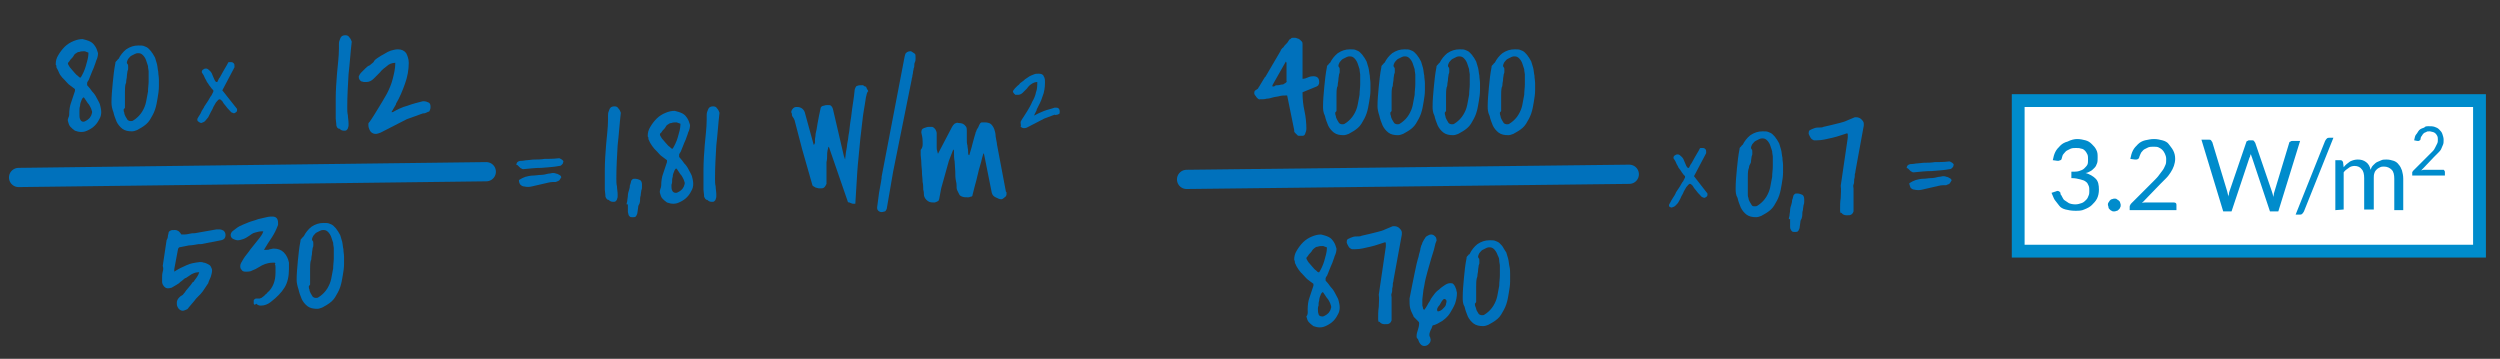<?xml version="1.0" encoding="utf-8"?>
<!-- Generator: Adobe Illustrator 23.0.4, SVG Export Plug-In . SVG Version: 6.00 Build 0)  -->
<svg version="1.1" id="Layer_1" xmlns="http://www.w3.org/2000/svg" xmlns:xlink="http://www.w3.org/1999/xlink" x="0px" y="0px"
	 viewBox="0 0 390.2 56" style="enable-background:new 0 0 390.2 56;" xml:space="preserve">
<rect x="0" y="0" width="390.2" height="56" fill="#333333" stroke="none"/>
<style type="text/css">
	.st0{fill:#0071BC;}
	.st1{fill:none;stroke:#0071BC;stroke-width:3;stroke-linecap:round;stroke-miterlimit:10;}
	.st2{fill:none;}
	.st3{fill:#FFFFFF;stroke:#008CCC;stroke-width:2;stroke-miterlimit:10;}
	.st4{fill:#008CCC;}
</style>
<title>verifiering-2-3b</title>
<g>
	<g>
		<path class="st0" d="M80.6,25.7c0-0.2,0.1-0.4,0.3-0.5c0.2-0.1,0.3-0.1,0.5-0.1c0.3,0,0.6-0.1,0.9-0.1s0.7-0.1,1.1-0.1
			s1,0,1.6-0.1c0.6,0,1.4,0,2.2-0.1h0.1c0,0,0.1,0,0.2,0.1c0.1,0,0.1,0.1,0.2,0.1c0.1,0.1,0.1,0.1,0.2,0.2c0,0.1,0.1,0.1,0,0.2
			c0,0.2-0.1,0.3-0.2,0.4s-0.2,0.2-0.4,0.2c-1,0.2-1.9,0.2-2.8,0.3c-0.9,0-1.8,0.1-2.8,0.2c-0.1,0-0.2,0-0.3-0.1
			c-0.1,0-0.2-0.1-0.3-0.2c-0.1-0.1-0.2-0.2-0.3-0.3S80.6,25.8,80.6,25.7z M81,28.1c0.3-0.2,0.7-0.4,1-0.5c0.4-0.1,0.8-0.2,1.2-0.2
			s0.8-0.1,1.2-0.1c0.4,0,0.8-0.1,1.2-0.2c0.3,0,0.5-0.1,0.7-0.1c0.1,0,0.3,0,0.5,0.1c0.2,0,0.3,0.1,0.5,0.2s0.3,0.2,0.3,0.4
			c0,0-0.1,0.1-0.2,0.3c-0.1,0.1-0.1,0.2-0.2,0.2c0,0-0.1,0.1-0.2,0.1s-0.2,0.1-0.2,0.1c-0.4,0-0.8,0-1.2,0.1
			c-0.4,0.1-0.8,0.2-1.3,0.3c-0.4,0.1-0.8,0.2-1.3,0.3c-0.4,0.1-0.8,0.1-1.2,0c-0.2,0-0.4-0.1-0.6-0.3C81,28.5,81,28.3,81,28.1z"/>
	</g>
	<g>
		<g>
			<path class="st0" d="M10.8,17.9c0-0.7,0.1-1.4,0.3-1.9c0.2-0.6,0.4-1.2,0.6-1.8v-0.3c-0.3-0.2-0.5-0.4-0.8-0.6
				c-0.3-0.2-0.5-0.5-0.8-0.8S9.6,12,9.4,11.7s-0.3-0.7-0.5-1c0,0-0.1-0.1-0.1-0.3s0-0.2-0.1-0.3V10c0-0.5,0.1-0.9,0.4-1.4
				c0.3-0.5,0.6-0.9,1-1.3s0.9-0.7,1.4-0.9c0.5-0.2,0.9-0.3,1.4-0.3c0.4,0.1,0.8,0.2,1.2,0.4c0.4,0.2,0.6,0.5,0.8,0.8s0.3,0.7,0.4,1
				c0,0.4-0.1,0.8-0.3,1.2c0,0.1-0.1,0.3-0.2,0.6c-0.1,0.3-0.2,0.6-0.4,1c-0.1,0.3-0.3,0.7-0.4,1c-0.1,0.3-0.2,0.5-0.3,0.6
				c-0.1,0.2-0.1,0.2-0.1,0.2s0,0,0,0.2v0.2c0.3,0.3,0.5,0.6,0.8,1c0.3,0.3,0.5,0.6,0.7,1s0.4,0.7,0.5,1c0.1,0.4,0.2,0.8,0.2,1.2
				c0,0.4-0.1,0.8-0.3,1.1c-0.2,0.4-0.4,0.7-0.7,1s-0.6,0.5-1,0.7s-0.7,0.3-1.1,0.3c-0.4,0-0.7-0.1-1-0.2c-0.3-0.2-0.5-0.4-0.7-0.6
				s-0.3-0.5-0.4-0.9S10.8,18.3,10.8,17.9z M10.6,9.9c0,0.1,0.1,0.3,0.3,0.6c0.2,0.2,0.4,0.5,0.6,0.7s0.4,0.5,0.6,0.6
				c0.2,0.2,0.3,0.3,0.4,0.3h0.1c0.3-0.5,0.6-1.1,0.8-1.8s0.4-1.4,0.4-1.9V8.2c0,0-0.1,0-0.3-0.1C13.3,8,13.2,8,13.2,8
				c-0.3,0-0.6,0-0.8,0.1c-0.2,0-0.4,0.1-0.5,0.2c-0.2,0.1-0.3,0.2-0.4,0.4c-0.1,0.2-0.3,0.4-0.5,0.6c-0.1,0.1-0.1,0.2-0.2,0.3
				S10.6,9.8,10.6,9.9z M12.4,17.8c0,0.3,0,0.6,0.1,0.8S12.7,19,13,19c0.2,0,0.3-0.1,0.5-0.2s0.4-0.3,0.5-0.4
				c0.1-0.2,0.3-0.4,0.3-0.6c0.1-0.2,0.1-0.4,0-0.6c0-0.1-0.1-0.3-0.2-0.5c-0.1-0.2-0.2-0.4-0.4-0.6c-0.1-0.2-0.3-0.4-0.4-0.6
				c-0.1-0.2-0.2-0.3-0.3-0.3c-0.1,0.1-0.2,0.2-0.3,0.5c-0.1,0.2-0.2,0.5-0.2,0.8c-0.1,0.3-0.1,0.5-0.1,0.8S12.4,17.7,12.4,17.8z"/>
			<path class="st0" d="M17.4,16c0-1,0.1-2,0.2-3.1c0.1-1,0.2-2,0.4-3c0-0.1,0-0.2,0.1-0.3s0.1-0.1,0.2-0.2c0,0,0-0.1,0.1-0.1
				c0-0.1,0.1-0.1,0.1-0.1c0.3-0.6,0.7-1.1,1.2-1.5c0.6-0.4,1.2-0.6,1.9-0.6c0.4,0,0.7,0,0.9,0.1c0.3,0.1,0.5,0.2,0.7,0.4
				c0.2,0.2,0.4,0.4,0.5,0.6C23.9,8.4,24,8.7,24.2,9c0.1,0.3,0.2,0.7,0.3,1c0.1,0.4,0.1,0.8,0.2,1.2c0,0.4,0.1,0.8,0.1,1.2
				s0,0.8,0,1.1c0,0.6-0.1,1.2-0.2,1.8s-0.2,1.2-0.4,1.8s-0.5,1.1-0.8,1.6s-0.8,0.9-1.3,1.2c-0.2,0.1-0.5,0.3-0.7,0.4
				c-0.3,0.1-0.5,0.2-0.8,0.2c-0.6,0-1.1-0.1-1.5-0.4s-0.7-0.7-0.9-1.1c-0.2-0.5-0.4-1-0.5-1.5C17.5,17,17.4,16.5,17.4,16z
				 M19.3,17.1c0,0.1,0,0.3,0.1,0.5c0,0.2,0.1,0.4,0.2,0.6s0.2,0.3,0.3,0.5c0.1,0.1,0.3,0.2,0.5,0.2c0.1,0,0.3,0,0.4-0.1
				s0.2-0.1,0.3-0.2c0.4-0.3,0.8-0.7,1.1-1.2c0.3-0.5,0.5-1,0.6-1.5s0.2-1.1,0.3-1.6c0-0.6,0.1-1.1,0.1-1.6c0-0.1,0-0.2,0-0.3
				c0-0.2,0-0.3,0-0.5s0-0.3,0-0.5s0-0.3,0-0.3c0-0.2-0.1-0.4-0.1-0.8C23,10,22.9,9.7,22.8,9.4c-0.1-0.3-0.3-0.6-0.5-0.8
				s-0.4-0.3-0.7-0.3c-0.2,0-0.3,0-0.5,0.1s-0.4,0.2-0.6,0.3S20.2,9,20,9.2c-0.1,0.2-0.2,0.4-0.2,0.5s0,0.2,0.1,0.3s0.1,0.2,0.1,0.4
				v0.3c0,0.1,0,0.2-0.1,0.4c0,0.2-0.1,0.5-0.1,0.8s-0.1,0.5-0.1,0.8s-0.1,0.4-0.1,0.4c-0.1,0.4-0.1,0.9-0.1,1.3c0,0.4,0,0.9,0,1.3
				c0,0.1,0,0.1,0,0.3s0,0.3,0,0.4c0,0.2,0,0.3,0,0.4S19.3,17,19.3,17.1z"/>
		</g>
	</g>
	<g>
		<g>
			<path class="st0" d="M52.5,19.6c0-0.4-0.1-0.8-0.1-1.1c0-0.3,0-0.7,0-1s0-0.7,0-1s0-0.7,0-1.1c0-1.3,0.1-2.6,0.2-3.9
				c0.1-1.3,0.3-2.6,0.3-3.9c0-0.2,0-0.4,0-0.6s0-0.5,0.1-0.7s0.1-0.4,0.3-0.6c0.1-0.1,0.3-0.2,0.6-0.2s0.5,0.1,0.6,0.3
				c0.2,0.2,0.3,0.4,0.4,0.7c-0.2,1.7-0.3,3.4-0.5,5.1c-0.1,1.7-0.2,3.4-0.2,5.2c0,0.4,0,0.8,0.1,1.2c0,0.4,0.1,0.8,0.1,1.2
				c0,0.1,0,0.3,0,0.4c0,0.2-0.1,0.3-0.1,0.4s-0.1,0.2-0.2,0.3c-0.1,0.1-0.2,0.1-0.4,0.1c-0.3,0-0.5-0.1-0.7-0.3
				C52.7,20.1,52.6,19.9,52.5,19.6z"/>
			<path class="st0" d="M57.5,19.6c0-0.1,0-0.2,0-0.3c0-0.1,0.1-0.2,0.2-0.3c0.5-0.7,0.9-1.4,1.4-2.2s0.9-1.5,1.3-2.2
				c0.4-0.8,0.7-1.5,0.9-2.3s0.4-1.6,0.4-2.5c-0.5,0-1,0.2-1.3,0.5c-0.4,0.3-0.8,0.6-1.1,1c-0.4,0.4-0.7,0.7-1,1s-0.7,0.5-1.1,0.5
				c-0.1,0-0.2,0-0.4,0c-0.1,0-0.3-0.1-0.4-0.1c-0.1-0.1-0.2-0.1-0.3-0.3S56,12.2,56,12v-0.1c0.1-0.2,0.2-0.4,0.4-0.6
				c0.2-0.2,0.4-0.4,0.6-0.6c0.2-0.2,0.4-0.4,0.7-0.5c0.2-0.2,0.4-0.3,0.6-0.5C58.4,9.4,58.7,9.2,59,9s0.6-0.4,1-0.6
				c0.3-0.2,0.7-0.4,1-0.5c0.4-0.1,0.7-0.2,1.1-0.2c0.6,0,1,0.2,1.3,0.6c0.2,0.4,0.4,0.9,0.4,1.5c0,1.1-0.2,2.2-0.6,3.3
				s-0.8,2.1-1.4,3.1v0.1l-0.7,1.2h0.2c0.7-0.4,1.5-0.8,2.3-1c0.8-0.3,1.6-0.5,2.4-0.7h0.1c0.3,0,0.6,0.1,0.8,0.2
				c0.2,0.1,0.3,0.3,0.3,0.7c0,0.3-0.1,0.5-0.2,0.7c-0.1,0-0.3,0.1-0.5,0.2s-0.4,0.1-0.5,0.1l-2.5,0.9l-4.1,2.1
				c-0.3,0.1-0.5,0.2-0.8,0.2c-0.2,0-0.5-0.1-0.7-0.3S57.5,19.9,57.5,19.6z"/>
		</g>
	</g>
	<g>
		<g>
			<path class="st0" d="M27.6,47.3c0-0.2,0-0.3,0.1-0.5s0.2-0.3,0.3-0.4s0.2-0.2,0.4-0.3s0.2-0.2,0.3-0.3c0.1-0.1,0.2-0.2,0.3-0.4
				c0.2-0.2,0.3-0.4,0.5-0.6c0.2-0.2,0.3-0.4,0.4-0.5c0.1-0.2,0.2-0.3,0.3-0.3c0.1-0.2,0.3-0.4,0.5-0.7s0.3-0.5,0.4-0.8H31h-0.1
				c-0.3,0-0.6,0.1-1,0.3c-0.3,0.2-0.6,0.4-0.9,0.6h-0.1c-0.2,0.2-0.4,0.3-0.6,0.5c-0.2,0.1-0.3,0.3-0.5,0.4s-0.3,0.2-0.5,0.3
				s-0.3,0.2-0.5,0.3c-0.1,0-0.3,0.1-0.6,0.1c-0.2,0-0.4-0.1-0.5-0.2c-0.1-0.1-0.2-0.2-0.3-0.4c-0.1-0.2-0.1-0.3-0.1-0.5
				s0-0.3,0-0.5c0-0.3,0-0.6,0.1-1c0.1-0.3,0.1-0.6,0-0.9l0.6-4c0.1-0.2,0.2-0.4,0.2-0.6c0-0.2,0.1-0.4,0.1-0.5
				c0-0.2,0.1-0.3,0.3-0.4c0.1-0.1,0.4-0.1,0.7-0.1c0.3,0,0.4,0.1,0.6,0.2c0.1,0.1,0.3,0.3,0.4,0.5h0.2c0.3,0,0.6,0,1-0.1
				s0.6-0.1,0.9-0.1l3.4-0.6c0,0,0.1,0,0.2,0c0.1,0,0.2,0,0.2,0c0.3,0,0.5,0.1,0.7,0.2c0.2,0.2,0.3,0.4,0.3,0.7
				c0,0.4-0.2,0.7-0.7,0.8l-3.1,0.6H31c-0.5,0.1-1.1,0.2-1.5,0.2c-0.5,0.1-1,0.2-1.5,0.3c0,0-0.1,0-0.1,0.1s-0.1,0-0.1,0.1L27.2,42
				v0.4c0.6-0.4,1.2-0.7,1.9-1c0.6-0.3,1.3-0.4,2.1-0.5c0.2,0,0.4,0,0.6,0.1c0.2,0,0.4,0.1,0.6,0.2c0.2,0.1,0.4,0.2,0.5,0.4
				s0.2,0.4,0.2,0.6c0,0.3-0.1,0.7-0.2,1c-0.1,0.3-0.3,0.6-0.4,1c-0.2,0.3-0.4,0.6-0.6,0.9s-0.4,0.6-0.6,0.8
				c-0.1,0.1-0.2,0.2-0.4,0.4c-0.2,0.2-0.4,0.4-0.6,0.7c-0.2,0.2-0.4,0.5-0.6,0.7s-0.3,0.4-0.4,0.5s-0.2,0.1-0.4,0.2
				c-0.2,0.1-0.3,0.1-0.4,0.1c-0.2,0-0.4-0.1-0.6-0.3C27.6,47.8,27.6,47.6,27.6,47.3z"/>
			<path class="st0" d="M39.6,47.3c0-0.2,0-0.3,0-0.4c0-0.1,0.1-0.2,0.3-0.3H40c0.1,0,0.1,0,0.2,0c0.1,0,0.1,0,0.2,0s0.1,0,0.1,0
				c0.1,0,0.2-0.1,0.3-0.1c0.1-0.1,0.3-0.2,0.4-0.3c0.1-0.1,0.2-0.2,0.3-0.3s0.2-0.1,0.2-0.2c0.5-0.4,0.8-0.9,1-1.4s0.3-1.1,0.3-1.7
				c0-0.1,0-0.2,0-0.4s0-0.3,0-0.5s0-0.3-0.1-0.4c0.1-0.1,0.1-0.2,0-0.3c0,0-0.1,0-0.2,0c-0.1,0-0.2,0-0.2,0c-0.4,0-0.8,0.1-1.1,0.2
				s-0.7,0.3-1,0.5s-0.7,0.4-1,0.5c-0.3,0.2-0.7,0.2-1.1,0.2c-0.3,0-0.5-0.1-0.6-0.3c-0.2-0.2-0.2-0.4-0.2-0.6
				c0-0.3,0.2-0.6,0.5-1.1s0.7-0.9,1.1-1.5c0.4-0.5,0.8-1,1.2-1.5s0.7-0.9,0.8-1.3h-0.2c-0.4,0-0.7,0.1-1.1,0.2s-0.6,0.3-0.9,0.5
				c-0.3,0.2-0.6,0.4-0.9,0.5s-0.6,0.2-0.9,0.2c-0.2,0-0.5-0.1-0.7-0.2C36.2,37.2,36,37,36,36.7c0-0.2,0.1-0.5,0.4-0.7
				s0.6-0.5,1-0.7s0.9-0.4,1.4-0.6c0.5-0.2,1-0.3,1.5-0.5c0.5-0.1,0.9-0.2,1.3-0.3s0.7-0.1,0.9-0.1c0.6,0,0.9,0.3,0.9,1v0.3
				c-0.3,0.8-0.6,1.4-1,2s-0.8,1.2-1.2,1.9h0.3c0.2,0,0.5,0,0.6-0.1c0.2,0,0.4-0.1,0.6-0.1c0.7,0,1.2,0.2,1.6,0.6s0.7,1,0.8,1.6
				c0,0.1,0,0.3,0,0.5c0,0.3,0,0.4,0,0.5c0,1.1-0.2,2.1-0.7,2.9c-0.5,0.8-1.2,1.5-2.1,2.2c-0.5,0.4-1,0.6-1.6,0.6
				c-0.3,0-0.5-0.1-0.7-0.3C39.7,47.7,39.6,47.5,39.6,47.3z"/>
			<path class="st0" d="M46.3,43.7c0-1,0.1-2,0.2-3.1c0.1-1,0.2-2,0.4-3c0-0.1,0-0.2,0.1-0.3s0.1-0.1,0.2-0.2c0,0,0-0.1,0.1-0.1
				c0-0.1,0.1-0.1,0.1-0.1c0.3-0.6,0.7-1.1,1.2-1.5c0.6-0.4,1.2-0.6,1.9-0.6c0.4,0,0.7,0,0.9,0.1c0.3,0.1,0.5,0.2,0.7,0.4
				s0.4,0.4,0.5,0.6c0.2,0.2,0.3,0.5,0.5,0.8c0.1,0.3,0.2,0.7,0.3,1c0.1,0.4,0.1,0.8,0.2,1.2c0,0.4,0.1,0.8,0.1,1.2s0,0.8,0,1.1
				c0,0.6-0.1,1.2-0.2,1.8c-0.1,0.6-0.2,1.2-0.4,1.8s-0.5,1.1-0.8,1.6s-0.8,0.9-1.3,1.2c-0.2,0.1-0.5,0.3-0.7,0.4
				c-0.3,0.1-0.5,0.2-0.8,0.2c-0.6,0-1.1-0.1-1.5-0.4c-0.4-0.3-0.7-0.7-0.9-1.1c-0.2-0.5-0.4-1-0.5-1.5
				C46.4,44.6,46.3,44.1,46.3,43.7z M48.2,44.7c0,0.1,0,0.3,0.1,0.5c0,0.2,0.1,0.4,0.2,0.6c0.1,0.2,0.2,0.3,0.3,0.5
				c0.1,0.1,0.3,0.2,0.5,0.2c0.1,0,0.3,0,0.4-0.1c0.1-0.1,0.2-0.1,0.3-0.2c0.4-0.3,0.8-0.7,1.1-1.2s0.5-1,0.6-1.5s0.2-1.1,0.3-1.6
				c0-0.6,0.1-1.1,0.1-1.6c0-0.1,0-0.2,0-0.3c0-0.2,0-0.3,0-0.5s0-0.3,0-0.5s0-0.3,0-0.3c0-0.2-0.1-0.4-0.1-0.8
				c-0.1-0.3-0.2-0.6-0.3-0.9c-0.1-0.3-0.3-0.6-0.5-0.8s-0.4-0.3-0.7-0.3c-0.2,0-0.3,0-0.5,0.1s-0.4,0.2-0.6,0.3
				c-0.2,0.1-0.3,0.3-0.5,0.5c-0.1,0.2-0.2,0.4-0.2,0.5s0,0.2,0.1,0.3s0.1,0.2,0.1,0.4v0.3c0,0.1,0,0.2-0.1,0.4
				c0,0.2-0.1,0.5-0.1,0.8s-0.1,0.5-0.1,0.8s-0.1,0.4-0.1,0.4c-0.1,0.4-0.1,0.9-0.1,1.3c0,0.4,0,0.9,0,1.3c0,0.1,0,0.1,0,0.3
				s0,0.3,0,0.4c0,0.2,0,0.3,0,0.4S48.2,44.6,48.2,44.7z"/>
		</g>
	</g>
	<g>
		<g>
			<path class="st0" d="M94.5,30.7c0-0.4-0.1-0.8-0.1-1.1c0-0.3,0-0.7,0-1s0-0.7,0-1s0-0.7,0-1.1c0-1.3,0.1-2.6,0.2-3.9
				s0.3-2.6,0.3-3.9c0-0.2,0-0.4,0-0.6s0-0.5,0.1-0.7s0.1-0.4,0.3-0.6c0.1-0.1,0.3-0.2,0.6-0.2c0.3,0,0.5,0.1,0.6,0.3
				c0.2,0.2,0.3,0.4,0.4,0.7c-0.2,1.7-0.3,3.4-0.5,5.1c-0.1,1.7-0.2,3.4-0.2,5.2c0,0.4,0,0.8,0.1,1.2c0,0.4,0.1,0.8,0.1,1.2
				c0,0.1,0,0.3,0,0.4c0,0.2-0.1,0.3-0.1,0.4s-0.1,0.2-0.2,0.3c-0.1,0.1-0.2,0.1-0.4,0.1c-0.3,0-0.5-0.1-0.7-0.3
				C94.7,31.2,94.6,30.9,94.5,30.7z"/>
			<path class="st0" d="M97.8,31.9c0-0.1,0-0.2,0.1-0.5c0-0.3,0.1-0.6,0.1-0.9s0.1-0.6,0.2-0.9s0.1-0.5,0.1-0.5c0-0.1,0-0.2,0.1-0.4
				c0-0.1,0.1-0.3,0.1-0.4s0.1-0.2,0.2-0.3s0.2-0.1,0.4-0.1c0.3,0,0.6,0.1,0.8,0.2c0.2,0.1,0.3,0.4,0.3,0.7c0,0.1,0,0.1,0,0.2
				s0,0.1,0,0.2s0,0.3-0.1,0.5c0,0.2-0.1,0.5-0.1,0.8c-0.1,0.3-0.1,0.5-0.1,0.8s-0.1,0.4-0.1,0.5c-0.1,0.2-0.2,0.3-0.2,0.6
				c0,0.2-0.1,0.5-0.1,0.7s-0.1,0.4-0.2,0.6c-0.1,0.2-0.3,0.2-0.6,0.2c-0.2,0-0.3,0-0.4-0.1s-0.2-0.2-0.2-0.3S98,33.2,98,33.1
				c0-0.2,0-0.3,0-0.4v-0.8H97.8z"/>
			<path class="st0" d="M103.2,29c0-0.7,0.1-1.4,0.3-1.9c0.2-0.6,0.4-1.2,0.6-1.8V25c-0.3-0.2-0.5-0.4-0.8-0.6s-0.5-0.5-0.8-0.8
				s-0.5-0.5-0.7-0.8s-0.4-0.6-0.5-0.9c0,0-0.1-0.1-0.1-0.3c0-0.2,0-0.2-0.1-0.3v-0.1c0-0.5,0.1-0.9,0.4-1.4s0.6-0.9,1-1.3
				s0.9-0.7,1.4-0.9c0.5-0.2,0.9-0.3,1.4-0.3c0.4,0.1,0.8,0.2,1.2,0.4c0.4,0.2,0.6,0.5,0.8,0.8c0.2,0.3,0.3,0.7,0.4,1
				c0,0.4-0.1,0.8-0.3,1.2c0,0.1-0.1,0.3-0.2,0.6c-0.1,0.3-0.2,0.6-0.4,1c-0.1,0.3-0.3,0.7-0.4,1s-0.2,0.5-0.3,0.6
				c-0.1,0.2-0.1,0.2-0.1,0.2s0,0,0,0.2v0.2c0.3,0.3,0.5,0.6,0.8,1c0.3,0.3,0.5,0.6,0.7,1s0.4,0.7,0.5,1c0.1,0.4,0.2,0.8,0.2,1.2
				c0,0.4-0.1,0.8-0.3,1.1c-0.2,0.4-0.4,0.7-0.7,1c-0.3,0.3-0.6,0.5-1,0.7s-0.7,0.3-1.1,0.3s-0.7-0.1-1-0.2
				c-0.3-0.2-0.5-0.4-0.7-0.6s-0.3-0.5-0.4-0.9S103.2,29.3,103.2,29z M103,21c0,0.1,0.1,0.3,0.3,0.6c0.2,0.2,0.4,0.5,0.6,0.7
				s0.4,0.5,0.6,0.6c0.2,0.2,0.3,0.3,0.4,0.3h0.1c0.3-0.5,0.6-1.1,0.8-1.8c0.2-0.7,0.4-1.4,0.4-1.9v-0.2c0,0-0.1,0-0.3-0.1
				c-0.1,0-0.2-0.1-0.3-0.1c-0.3,0-0.6,0-0.8,0.1c-0.2,0-0.4,0.1-0.5,0.2c-0.2,0.1-0.3,0.2-0.4,0.4c-0.1,0.2-0.3,0.4-0.5,0.6
				c-0.1,0.1-0.1,0.2-0.2,0.3S103,20.8,103,21z M104.8,28.9c0,0.3,0,0.6,0.1,0.8s0.2,0.4,0.6,0.4c0.2,0,0.3-0.1,0.5-0.2
				s0.4-0.3,0.5-0.4c0.1-0.2,0.3-0.4,0.3-0.6c0.1-0.2,0.1-0.4,0-0.6c0-0.1-0.1-0.3-0.2-0.5s-0.2-0.4-0.4-0.6
				c-0.1-0.2-0.3-0.4-0.4-0.6s-0.2-0.3-0.3-0.3c-0.1,0.1-0.2,0.2-0.3,0.5c-0.1,0.2-0.2,0.5-0.2,0.8c-0.1,0.3-0.1,0.5-0.1,0.8
				S104.8,28.7,104.8,28.9z"/>
			<path class="st0" d="M109.9,30.7c0-0.4-0.1-0.8-0.1-1.1c0-0.3,0-0.7,0-1s0-0.7,0-1s0-0.7,0-1.1c0-1.3,0.1-2.6,0.2-3.9
				s0.3-2.6,0.3-3.9c0-0.2,0-0.4,0-0.6s0-0.5,0.1-0.7s0.1-0.4,0.3-0.6c0.1-0.1,0.3-0.2,0.6-0.2c0.3,0,0.5,0.1,0.6,0.3
				c0.2,0.2,0.3,0.4,0.4,0.7c-0.2,1.7-0.3,3.4-0.5,5.1c-0.1,1.7-0.2,3.4-0.2,5.2c0,0.4,0,0.8,0.1,1.2c0,0.4,0.1,0.8,0.1,1.2
				c0,0.1,0,0.3,0,0.4c0,0.2-0.1,0.3-0.1,0.4s-0.1,0.2-0.2,0.3c-0.1,0.1-0.2,0.1-0.4,0.1c-0.3,0-0.5-0.1-0.7-0.3
				C110.1,31.2,110,30.9,109.9,30.7z"/>
			<path class="st0" d="M129.4,23l-0.1-0.1c-0.1,0.4-0.2,0.8-0.2,1.2c0,0.4,0,0.8-0.1,1.2c0,0.1,0,0.4,0,0.7c0,0.3,0,0.7,0,1
				c0,0.4,0,0.7,0,1s0,0.6,0,0.7c-0.1,0.2-0.2,0.4-0.3,0.5c-0.2,0.2-0.4,0.2-0.6,0.2c-0.1,0-0.2,0-0.3,0c-0.1,0-0.3-0.1-0.4-0.1
				s-0.2-0.1-0.4-0.2c-0.1-0.1-0.2-0.1-0.2-0.2l-1.6-5.6l-1.2-4.6c0,0-0.1-0.1-0.1-0.2c-0.1-0.1-0.1-0.2-0.2-0.3
				c-0.1-0.1-0.1-0.3-0.1-0.4s-0.1-0.2-0.1-0.3c0-0.2,0.1-0.4,0.3-0.6s0.4-0.2,0.6-0.2c0.6,0,1,0.3,1.2,0.8l1.4,5.1
				c0.1,0,0.1-0.1,0.2-0.3c0-0.2,0-0.2,0-0.3c0,0,0-0.1,0-0.3c0-0.2,0.1-0.4,0.1-0.8c0.1-0.4,0.2-0.9,0.3-1.6
				c0.1-0.7,0.3-1.5,0.5-2.5c0.1-0.2,0.3-0.3,0.5-0.3c0.2-0.1,0.4-0.1,0.6-0.1c0.2,0,0.4,0,0.5,0.1s0.2,0.2,0.3,0.5l1.7,7.3
				c0,0.1,0.1,0.2,0.1,0.3c0,0.1,0.1,0.2,0.1,0.3c0.1-0.6,0.1-1.1,0.2-1.5c0.1-0.4,0.1-0.9,0.2-1.3c0.1-0.4,0.1-0.9,0.2-1.3
				c0.1-0.5,0.1-1,0.2-1.6c0.1-0.6,0.2-1.3,0.3-2.2c0.1-0.8,0.3-1.8,0.4-3c0.1-0.3,0.2-0.6,0.4-0.6c0.2-0.1,0.5-0.1,0.8-0.1h0.1
				c0,0,0.1,0,0.1,0.1c0,0,0.1,0,0.2,0.1c0.1,0,0.2,0,0.2,0.1c0.1,0.2,0.1,0.3,0.2,0.4c0.1,0.1,0.1,0.2,0.1,0.4
				c0-0.2-0.1-0.1-0.2,0.2c-0.1,0.3-0.2,0.8-0.3,1.6c-0.1,0.7-0.3,1.6-0.4,2.7s-0.3,2.3-0.4,3.6c-0.1,1.3-0.3,2.8-0.4,4.4
				c-0.1,1.6-0.2,3.2-0.3,4.9c-0.1,0-0.1,0-0.3,0c-0.1,0-0.2,0-0.4-0.1s-0.2-0.1-0.3-0.1s-0.2-0.1-0.2-0.2L129.4,23z"/>
			<path class="st0" d="M136.9,32.4c0.1-0.8,0.2-1.6,0.3-2.3c0.1-0.7,0.3-1.5,0.4-2.3v-0.2l3.6-18.8c0.1-0.3,0.1-0.5,0.3-0.6
				c0.1-0.1,0.3-0.2,0.6-0.2h0.1c0.3,0.2,0.5,0.3,0.6,0.4c0.1,0.1,0.1,0.3,0.1,0.7c0,0.2,0,0.4-0.1,0.6s-0.1,0.4-0.1,0.6
				c0,0.1,0,0.2-0.1,0.4c0,0.2-0.1,0.4-0.1,0.6s-0.1,0.4-0.1,0.6s-0.1,0.3-0.1,0.4v0.1l-2.9,14.4c-0.2,1-0.3,1.9-0.5,2.9
				s-0.3,1.9-0.5,2.9c-0.1,0.2-0.2,0.4-0.3,0.4s-0.3,0.1-0.5,0.1s-0.4-0.1-0.5-0.2S136.9,32.7,136.9,32.4L136.9,32.4z"/>
			<path class="st0" d="M144,22c0-0.4-0.1-0.9-0.2-1.3c0-0.4,0.1-0.6,0.4-0.7s0.5-0.2,0.8-0.2h0.5c0.3,0.1,0.4,0.3,0.5,0.4
				c0.1,0.2,0.2,0.4,0.2,0.6s0,0.4,0,0.6s0,0.4,0,0.6c0,0.1,0,0.2,0,0.4c0,0.2,0,0.4,0,0.6s0,0.4,0.1,0.6c0,0.2,0.1,0.3,0.1,0.4
				l2.2-4.2c0.1-0.2,0.2-0.3,0.4-0.5c0.2-0.1,0.4-0.2,0.6-0.1c0.4,0,0.7,0.1,0.8,0.2c0.2,0.1,0.3,0.3,0.4,0.4
				c0.1,0.2,0.1,0.4,0.1,0.6s0,0.5,0,0.8c0,0.1,0,0.3,0,0.6s0,0.6,0.1,0.9c0,0.3,0.1,0.6,0.1,0.9s0,0.5,0.1,0.6h0.1
				c0-0.1,0.1-0.3,0.2-0.7c0.1-0.3,0.2-0.7,0.3-1.1s0.2-0.7,0.3-1.1c0.1-0.3,0.2-0.6,0.2-0.7c0,0,0.1-0.1,0.1-0.2s0.1-0.2,0.2-0.4
				c0.1-0.1,0.1-0.2,0.2-0.4s0.1-0.2,0.1-0.2c0.1-0.2,0.2-0.3,0.4-0.3s0.3,0,0.4,0c0.4,0,0.8,0.1,1,0.3c0.2,0.2,0.4,0.5,0.5,0.8
				s0.2,0.7,0.2,1.1c0.1,0.4,0.1,0.7,0.2,1.1l0,0c0,0,0,0,0,0.1l1.4,7.4c0.1,0.1,0.1,0.1,0.1,0.2s0,0.1,0,0.2c0,0.2-0.1,0.4-0.3,0.5
				c-0.2,0.2-0.4,0.3-0.5,0.3c-0.3,0-0.5-0.1-0.9-0.3s-0.5-0.4-0.6-0.7l-1.2-6l-0.1-0.2c0,0.1-0.1,0.3-0.2,0.7
				c-0.1,0.4-0.2,0.9-0.4,1.5s-0.3,1.3-0.5,2s-0.4,1.5-0.6,2.3c0,0.2-0.1,0.3-0.3,0.3c-0.2,0.1-0.3,0.1-0.4,0.1
				c-0.4,0-0.6,0-0.9-0.1s-0.4-0.2-0.5-0.4c-0.1-0.2-0.2-0.4-0.3-0.6s-0.1-0.5-0.1-0.8c0-0.1,0-0.3-0.1-0.7s-0.1-0.9-0.1-1.4
				s-0.1-1.1-0.1-1.6c-0.1-0.5-0.1-1-0.1-1.3c0-0.1,0-0.1,0-0.2s0-0.1,0-0.1v-0.1c0,0-0.1-0.1-0.1-0.2l-0.7,1.8l-1.2,4.3l-0.3,1.6
				c0,0.1-0.1,0.2-0.1,0.3s-0.2,0.1-0.3,0.2c-0.1,0-0.2,0.1-0.3,0.1s-0.2,0-0.3,0c-0.4,0-0.7-0.1-1-0.4s-0.4-0.6-0.4-0.9
				c0-0.1,0-0.4-0.1-0.7c0-0.3,0-0.8-0.1-1.2c0-0.5-0.1-1-0.1-1.5s-0.1-1-0.1-1.5s-0.1-0.9-0.1-1.2c0-0.4,0-0.6,0-0.7v-0.1
				C144.1,22.9,144,22.5,144,22z"/>
			<path class="st0" d="M159.3,19.2c0-0.1,0-0.2,0-0.2s0.1-0.1,0.1-0.2c0.3-0.5,0.6-0.9,0.9-1.4c0.3-0.5,0.6-1,0.8-1.5
				c0.3-0.5,0.5-1,0.6-1.5c0.2-0.5,0.2-1.1,0.2-1.6c-0.3,0-0.6,0.1-0.9,0.3c-0.3,0.2-0.5,0.4-0.7,0.7c-0.2,0.2-0.5,0.5-0.7,0.7
				s-0.5,0.3-0.7,0.3c-0.1,0-0.2,0-0.3,0s-0.2,0-0.2-0.1c-0.1,0-0.1-0.1-0.2-0.2c-0.1-0.1-0.1-0.2-0.1-0.3l0,0
				c0.1-0.1,0.2-0.3,0.3-0.4c0.1-0.1,0.3-0.3,0.4-0.4s0.3-0.2,0.4-0.4c0.1-0.1,0.3-0.2,0.4-0.3c0.2-0.1,0.3-0.3,0.5-0.4
				c0.2-0.1,0.4-0.3,0.6-0.4c0.2-0.1,0.4-0.2,0.7-0.3c0.2-0.1,0.5-0.1,0.7-0.1c0.4,0,0.7,0.1,0.8,0.4c0.2,0.3,0.2,0.6,0.2,1
				c0,0.7-0.1,1.5-0.4,2.2c-0.2,0.7-0.6,1.4-0.9,2v0.1l-0.4,0.8h0.1c0.5-0.3,1-0.5,1.5-0.7s1.1-0.3,1.6-0.5h0.1c0.2,0,0.4,0,0.5,0.1
				s0.2,0.2,0.2,0.5c0,0.2,0,0.3-0.1,0.4c-0.1,0-0.2,0.1-0.3,0.1s-0.3,0.1-0.4,0l-1.6,0.6l-2.7,1.4c-0.2,0.1-0.4,0.1-0.5,0.1
				c-0.2,0-0.3-0.1-0.5-0.2C159.4,19.5,159.3,19.4,159.3,19.2z"/>
		</g>
	</g>
	<line class="st1" x1="2.9" y1="27.7" x2="75.9" y2="26.8"/>
	<g>
		
			<rect x="26.9" y="6.2" transform="matrix(0.194 -0.981 0.981 0.194 14.908 44.403)" class="st2" width="15.1" height="13.9"/>
		<path class="st0" d="M30.8,18.6c0-0.1,0.1-0.2,0.2-0.4c0.1-0.2,0.3-0.4,0.4-0.7s0.4-0.6,0.5-0.9c0.2-0.3,0.4-0.6,0.6-0.9
			c0.2-0.3,0.3-0.6,0.5-0.8c0.1-0.2,0.2-0.4,0.3-0.6v-0.1v-0.1c-0.2-0.2-0.3-0.3-0.5-0.6c-0.2-0.2-0.3-0.5-0.5-0.7
			c-0.1-0.3-0.3-0.5-0.4-0.8s-0.3-0.5-0.4-0.7v-0.1c0-0.2,0.1-0.3,0.3-0.4c0.1-0.1,0.3-0.1,0.4-0.1c0.2,0,0.4,0.2,0.6,0.4
			c0.2,0.2,0.3,0.4,0.4,0.7c0.1,0.2,0.2,0.5,0.3,0.7s0.2,0.3,0.3,0.3h0.1c0,0,0.1-0.1,0.1-0.2c0.1-0.1,0.1-0.3,0.3-0.5
			c0.1-0.2,0.3-0.5,0.5-0.9s0.5-0.8,0.8-1.4c0-0.1,0.1-0.1,0.2-0.1c0.1,0,0.2,0,0.3,0c0.2,0,0.3,0.1,0.4,0.2
			c0.1,0.1,0.1,0.3,0.1,0.5v0.1l-1.9,3.6L37,17v0.2l0,0c0,0.2-0.1,0.3-0.3,0.4c-0.1,0.1-0.3,0.1-0.4,0c-0.2,0-0.3-0.2-0.5-0.4
			c-0.2-0.2-0.4-0.4-0.6-0.7c-0.2-0.2-0.4-0.5-0.5-0.7c-0.2-0.2-0.3-0.3-0.4-0.3h-0.1c-0.2,0.1-0.3,0.3-0.5,0.5
			c-0.1,0.2-0.3,0.5-0.4,0.7c-0.1,0.3-0.3,0.6-0.4,0.8s-0.3,0.6-0.4,0.8c-0.2,0.2-0.3,0.4-0.5,0.6s-0.4,0.2-0.6,0.3
			c-0.1,0-0.3-0.1-0.4-0.2C30.8,18.9,30.8,18.8,30.8,18.6z"/>
	</g>
</g>
<g>
	<path class="st0" d="M297.6,26.2c0-0.2,0.1-0.4,0.3-0.5c0.2-0.1,0.3-0.1,0.5-0.1c0.3,0,0.6-0.1,0.9-0.1s0.7-0.1,1.1-0.1
		s1,0,1.6-0.1c0.6,0,1.4,0,2.2-0.1h0.1c0,0,0.1,0,0.2,0.1c0.1,0,0.1,0.1,0.2,0.1c0.1,0.1,0.1,0.1,0.2,0.2c0,0.1,0.1,0.1,0,0.2
		c0,0.2-0.1,0.3-0.2,0.4s-0.2,0.2-0.4,0.2c-1,0.2-1.9,0.2-2.8,0.3c-0.9,0-1.8,0.1-2.8,0.2c-0.1,0-0.2,0-0.3-0.1
		c-0.1,0-0.2-0.1-0.3-0.2c-0.1-0.1-0.2-0.2-0.3-0.3S297.6,26.3,297.6,26.2z M298,28.6c0.3-0.2,0.7-0.4,1-0.5
		c0.4-0.1,0.8-0.2,1.2-0.2s0.8-0.1,1.2-0.1c0.4,0,0.8-0.1,1.2-0.2c0.3,0,0.5-0.1,0.7-0.1c0.1,0,0.3,0,0.5,0.1c0.2,0,0.3,0.1,0.5,0.2
		s0.3,0.2,0.3,0.4c0,0-0.1,0.1-0.2,0.3c-0.1,0.1-0.1,0.2-0.2,0.2c0,0-0.1,0.1-0.2,0.1s-0.2,0.1-0.2,0.1c-0.4,0-0.8,0-1.2,0.1
		c-0.4,0.1-0.8,0.2-1.3,0.3c-0.4,0.1-0.8,0.2-1.3,0.3c-0.4,0.1-0.8,0.1-1.2,0c-0.2,0-0.4-0.1-0.6-0.3C298.1,29,298,28.8,298,28.6z"
		/>
</g>
<g>
	<g>
		<path class="st0" d="M200.9,14.9h-0.1c-0.4,0-0.7,0-1.1,0.1c-0.3,0.1-0.7,0.1-1,0.2c-0.3,0.1-0.7,0.2-1,0.2
			c-0.3,0.1-0.7,0.1-1.1,0.1h-0.1c-0.2-0.1-0.4-0.3-0.5-0.5c-0.2-0.2-0.3-0.4-0.2-0.7c0-0.1,0.1-0.2,0.3-0.3s0.3-0.2,0.3-0.3
			c0,0,0.1-0.1,0.2-0.3s0.2-0.3,0.3-0.5s0.2-0.3,0.3-0.5c0.1-0.1,0.1-0.2,0.2-0.3c0-0.1,0-0.1,0.1-0.1l2.4-4.1c0,0,0,0,0-0.1
			c0,0,0,0,0.1-0.1s0.1-0.2,0.3-0.3c0.1-0.2,0.2-0.3,0.4-0.5s0.3-0.3,0.4-0.5c0.1-0.2,0.2-0.3,0.3-0.3c0.1-0.1,0.2-0.2,0.3-0.2
			s0.2,0,0.4,0c0.1,0,0.2,0,0.4,0.1c0.1,0,0.3,0.1,0.4,0.2c0.1,0.1,0.2,0.2,0.3,0.3c0.1,0.1,0.1,0.3,0.1,0.4v5.4
			c0.3,0,0.6-0.1,0.8-0.2s0.5-0.2,0.9-0.2c0.6,0,0.9,0.3,0.9,0.9c0,0.1,0,0.3-0.1,0.4c0,0.1-0.1,0.2-0.3,0.3l-2.2,0.9v0.1
			c0,1,0.1,1.9,0.3,2.8s0.3,1.9,0.3,2.8c0,0.3-0.1,0.5-0.2,0.8s-0.3,0.3-0.6,0.3c-0.1,0-0.2,0-0.3,0s-0.2,0-0.3-0.1
			s-0.2-0.2-0.3-0.3c-0.1-0.1-0.2-0.2-0.2-0.3v-0.2L200.9,14.9z M198.7,13.5c0.1,0,0.2,0,0.3-0.1s0.3-0.1,0.5-0.1s0.4-0.1,0.5-0.1
			s0.3,0,0.4-0.1c0,0,0.1,0,0.1-0.1c0.1,0,0.1,0,0.2-0.1c0,0,0,0,0.1-0.1s0-0.1,0-0.1V9.8l-0.1-0.2l-2.1,3.7v0.2H198.7z"/>
		<path class="st0" d="M206.5,16.6c0-1,0.1-2,0.2-3.1c0.1-1,0.2-2,0.4-3c0-0.1,0-0.2,0.1-0.3s0.1-0.1,0.2-0.2c0,0,0-0.1,0.1-0.1
			c0-0.1,0.1-0.1,0.1-0.1c0.3-0.6,0.7-1.1,1.2-1.5c0.6-0.4,1.2-0.6,1.9-0.6c0.4,0,0.7,0,0.9,0.1c0.3,0.1,0.5,0.2,0.7,0.4
			s0.4,0.4,0.5,0.6c0.2,0.2,0.3,0.5,0.5,0.8c0.1,0.3,0.2,0.7,0.3,1c0.1,0.4,0.1,0.8,0.2,1.2c0,0.4,0.1,0.8,0.1,1.2s0,0.8,0,1.1
			c0,0.6-0.1,1.2-0.2,1.8c-0.1,0.6-0.2,1.2-0.4,1.8s-0.5,1.1-0.8,1.6s-0.8,0.9-1.3,1.2c-0.2,0.1-0.5,0.3-0.7,0.4
			c-0.3,0.1-0.5,0.2-0.8,0.2c-0.6,0-1.1-0.1-1.5-0.4s-0.7-0.7-0.9-1.1c-0.2-0.5-0.4-1-0.5-1.5C206.5,17.5,206.5,17,206.5,16.6z
			 M208.4,17.6c0,0.1,0,0.3,0.1,0.5c0,0.2,0.1,0.4,0.2,0.6c0.1,0.2,0.2,0.3,0.3,0.5c0.1,0.1,0.3,0.2,0.5,0.2c0.1,0,0.3,0,0.4-0.1
			c0.1-0.1,0.2-0.1,0.3-0.2c0.4-0.3,0.8-0.7,1.1-1.2s0.5-1,0.6-1.5s0.2-1.1,0.3-1.6c0-0.6,0.1-1.1,0.1-1.6c0-0.1,0-0.2,0-0.3
			c0-0.2,0-0.3,0-0.5s0-0.3,0-0.5s0-0.3,0-0.3c0-0.2-0.1-0.4-0.1-0.8c-0.1-0.3-0.2-0.6-0.3-0.9c-0.1-0.3-0.3-0.6-0.5-0.8
			s-0.4-0.3-0.7-0.3c-0.2,0-0.3,0-0.5,0.1s-0.4,0.2-0.6,0.3c-0.2,0.1-0.3,0.3-0.5,0.5c-0.1,0.2-0.2,0.4-0.2,0.5s0,0.2,0.1,0.3
			s0.1,0.2,0.1,0.4v0.3c0,0.1,0,0.2-0.1,0.4c0,0.2-0.1,0.5-0.1,0.8s-0.1,0.5-0.1,0.8s-0.1,0.4-0.1,0.4c-0.1,0.4-0.1,0.9-0.1,1.3
			c0,0.4,0,0.9,0,1.3c0,0.1,0,0.1,0,0.3s0,0.3,0,0.4c0,0.2,0,0.3,0,0.4S208.4,17.5,208.4,17.6z"/>
		<path class="st0" d="M215,16.6c0-1,0.1-2,0.2-3.1c0.1-1,0.2-2,0.4-3c0-0.1,0-0.2,0.1-0.3s0.1-0.1,0.2-0.2c0,0,0-0.1,0.1-0.1
			c0-0.1,0.1-0.1,0.1-0.1c0.3-0.6,0.7-1.1,1.2-1.5c0.6-0.4,1.2-0.6,1.9-0.6c0.4,0,0.7,0,0.9,0.1c0.3,0.1,0.5,0.2,0.7,0.4
			s0.4,0.4,0.5,0.6c0.2,0.2,0.3,0.5,0.5,0.8c0.1,0.3,0.2,0.7,0.3,1c0.1,0.4,0.1,0.8,0.2,1.2c0,0.4,0.1,0.8,0.1,1.2s0,0.8,0,1.1
			c0,0.6-0.1,1.2-0.2,1.8c-0.1,0.6-0.2,1.2-0.4,1.8s-0.5,1.1-0.8,1.6s-0.8,0.9-1.3,1.2c-0.2,0.1-0.5,0.3-0.7,0.4
			c-0.3,0.1-0.5,0.2-0.8,0.2c-0.6,0-1.1-0.1-1.5-0.4s-0.7-0.7-0.9-1.1c-0.2-0.5-0.4-1-0.5-1.5C215.1,17.5,215,17,215,16.6z
			 M217,17.6c0,0.1,0,0.3,0.1,0.5c0,0.2,0.1,0.4,0.2,0.6c0.1,0.2,0.2,0.3,0.3,0.5c0.1,0.1,0.3,0.2,0.5,0.2c0.1,0,0.3,0,0.4-0.1
			c0.1-0.1,0.2-0.1,0.3-0.2c0.4-0.3,0.8-0.7,1.1-1.2s0.5-1,0.6-1.5s0.2-1.1,0.3-1.6c0-0.6,0.1-1.1,0.1-1.6c0-0.1,0-0.2,0-0.3
			c0-0.2,0-0.3,0-0.5s0-0.3,0-0.5s0-0.3,0-0.3c0-0.2-0.1-0.4-0.1-0.8c-0.1-0.3-0.2-0.6-0.3-0.9c-0.1-0.3-0.3-0.6-0.5-0.8
			s-0.4-0.3-0.7-0.3c-0.2,0-0.3,0-0.5,0.1s-0.4,0.2-0.6,0.3c-0.2,0.1-0.3,0.3-0.5,0.5c-0.1,0.2-0.2,0.4-0.2,0.5s0,0.2,0.1,0.3
			s0.1,0.2,0.1,0.4v0.3c0,0.1,0,0.2-0.1,0.4c0,0.2-0.1,0.5-0.1,0.8s-0.1,0.5-0.1,0.8s-0.1,0.4-0.1,0.4c-0.1,0.4-0.1,0.9-0.1,1.3
			c0,0.4,0,0.9,0,1.3c0,0.1,0,0.1,0,0.3s0,0.3,0,0.4c0,0.2,0,0.3,0,0.4S217,17.5,217,17.6z"/>
		<path class="st0" d="M223.6,16.6c0-1,0.1-2,0.2-3.1c0.1-1,0.2-2,0.4-3c0-0.1,0-0.2,0.1-0.3s0.1-0.1,0.2-0.2c0,0,0-0.1,0.1-0.1
			c0-0.1,0.1-0.1,0.1-0.1c0.3-0.6,0.7-1.1,1.2-1.5c0.6-0.4,1.2-0.6,1.9-0.6c0.4,0,0.7,0,0.9,0.1c0.3,0.1,0.5,0.2,0.7,0.4
			s0.4,0.4,0.5,0.6c0.2,0.2,0.3,0.5,0.5,0.8c0.1,0.3,0.2,0.7,0.3,1c0.1,0.4,0.1,0.8,0.2,1.2c0,0.4,0.1,0.8,0.1,1.2s0,0.8,0,1.1
			c0,0.6-0.1,1.2-0.2,1.8c-0.1,0.6-0.2,1.2-0.4,1.8s-0.5,1.1-0.8,1.6s-0.8,0.9-1.3,1.2c-0.2,0.1-0.5,0.3-0.7,0.4
			c-0.3,0.1-0.5,0.2-0.8,0.2c-0.6,0-1.1-0.1-1.5-0.4s-0.7-0.7-0.9-1.1c-0.2-0.5-0.4-1-0.5-1.5C223.6,17.5,223.6,17,223.6,16.6z
			 M225.5,17.6c0,0.1,0,0.3,0.1,0.5c0,0.2,0.1,0.4,0.2,0.6c0.1,0.2,0.2,0.3,0.3,0.5c0.1,0.1,0.3,0.2,0.5,0.2c0.1,0,0.3,0,0.4-0.1
			c0.1-0.1,0.2-0.1,0.3-0.2c0.4-0.3,0.8-0.7,1.1-1.2s0.5-1,0.6-1.5s0.2-1.1,0.3-1.6c0-0.6,0.1-1.1,0.1-1.6c0-0.1,0-0.2,0-0.3
			c0-0.2,0-0.3,0-0.5s0-0.3,0-0.5s0-0.3,0-0.3c0-0.2-0.1-0.4-0.1-0.8c-0.1-0.3-0.2-0.6-0.3-0.9c-0.1-0.3-0.3-0.6-0.5-0.8
			s-0.4-0.3-0.7-0.3c-0.2,0-0.3,0-0.5,0.1s-0.4,0.2-0.6,0.3c-0.2,0.1-0.3,0.3-0.5,0.5c-0.1,0.2-0.2,0.4-0.2,0.5s0,0.2,0.1,0.3
			s0.1,0.2,0.1,0.4v0.3c0,0.1,0,0.2-0.1,0.4c0,0.2-0.1,0.5-0.1,0.8s-0.1,0.5-0.1,0.8s-0.1,0.4-0.1,0.4c-0.1,0.4-0.1,0.9-0.1,1.3
			c0,0.4,0,0.9,0,1.3c0,0.1,0,0.1,0,0.3s0,0.3,0,0.4c0,0.2,0,0.3,0,0.4S225.5,17.5,225.5,17.6z"/>
		<path class="st0" d="M232.2,16.6c0-1,0.1-2,0.2-3.1c0.1-1,0.2-2,0.4-3c0-0.1,0-0.2,0.1-0.3s0.1-0.1,0.2-0.2c0,0,0-0.1,0.1-0.1
			c0-0.1,0.1-0.1,0.1-0.1c0.3-0.6,0.7-1.1,1.2-1.5c0.6-0.4,1.2-0.6,1.9-0.6c0.4,0,0.7,0,0.9,0.1c0.3,0.1,0.5,0.2,0.7,0.4
			s0.4,0.4,0.5,0.6c0.2,0.2,0.3,0.5,0.5,0.8c0.1,0.3,0.2,0.7,0.3,1c0.1,0.4,0.1,0.8,0.2,1.2c0,0.4,0.1,0.8,0.1,1.2s0,0.8,0,1.1
			c0,0.6-0.1,1.2-0.2,1.8s-0.2,1.2-0.4,1.8s-0.5,1.1-0.8,1.6s-0.8,0.9-1.3,1.2c-0.2,0.1-0.5,0.3-0.7,0.4c-0.3,0.1-0.5,0.2-0.8,0.2
			c-0.6,0-1.1-0.1-1.5-0.4s-0.7-0.7-0.9-1.1c-0.2-0.5-0.4-1-0.5-1.5C232.2,17.5,232.2,17,232.2,16.6z M234.1,17.6
			c0,0.1,0,0.3,0.1,0.5c0,0.2,0.1,0.4,0.2,0.6c0.1,0.2,0.2,0.3,0.3,0.5c0.1,0.1,0.3,0.2,0.5,0.2c0.1,0,0.3,0,0.4-0.1
			c0.1-0.1,0.2-0.1,0.3-0.2c0.4-0.3,0.8-0.7,1.1-1.2s0.5-1,0.6-1.5s0.2-1.1,0.3-1.6c0-0.6,0.1-1.1,0.1-1.6c0-0.1,0-0.2,0-0.3
			c0-0.2,0-0.3,0-0.5s0-0.3,0-0.5s0-0.3,0-0.3c0-0.2-0.1-0.4-0.1-0.8c-0.1-0.3-0.2-0.6-0.3-0.9c-0.1-0.3-0.3-0.6-0.5-0.8
			s-0.4-0.3-0.7-0.3c-0.2,0-0.3,0-0.5,0.1c-0.2,0.1-0.4,0.2-0.6,0.3c-0.2,0.1-0.3,0.3-0.5,0.5c-0.1,0.2-0.2,0.4-0.2,0.5
			s0,0.2,0.1,0.3s0.1,0.2,0.1,0.4v0.3c0,0.1,0,0.2-0.1,0.4c0,0.2-0.1,0.5-0.1,0.8s-0.1,0.5-0.1,0.8s-0.1,0.4-0.1,0.4
			c-0.1,0.4-0.1,0.9-0.1,1.3c0,0.4,0,0.9,0,1.3c0,0.1,0,0.1,0,0.3s0,0.3,0,0.4c0,0.2,0,0.3,0,0.4S234.1,17.5,234.1,17.6z"/>
	</g>
</g>
<line class="st1" x1="185.2" y1="28" x2="254.3" y2="27.2"/>
<g>
	<g>
		<path class="st0" d="M204.1,48.3c0-0.7,0.1-1.4,0.3-1.9c0.2-0.6,0.4-1.2,0.6-1.8v-0.3c-0.3-0.2-0.5-0.4-0.8-0.6
			c-0.3-0.2-0.5-0.5-0.8-0.8s-0.5-0.5-0.7-0.8s-0.4-0.6-0.5-0.9c0,0-0.1-0.1-0.1-0.3s0-0.2-0.1-0.3v-0.1c0-0.5,0.1-0.9,0.4-1.4
			c0.3-0.5,0.6-0.9,1-1.3c0.4-0.4,0.9-0.7,1.4-0.9s0.9-0.3,1.4-0.3c0.4,0.1,0.8,0.2,1.2,0.4s0.6,0.5,0.8,0.8s0.3,0.7,0.4,1
			c0,0.4-0.1,0.8-0.3,1.2c0,0.1-0.1,0.3-0.2,0.6s-0.2,0.6-0.4,1c-0.1,0.3-0.3,0.7-0.4,1c-0.1,0.3-0.2,0.5-0.3,0.6
			c-0.1,0.2-0.1,0.2-0.1,0.2s0,0,0,0.2v0.2c0.3,0.3,0.5,0.6,0.8,1c0.3,0.3,0.5,0.6,0.7,1s0.4,0.7,0.5,1c0.1,0.4,0.2,0.8,0.2,1.2
			s-0.1,0.8-0.3,1.1c-0.2,0.4-0.4,0.7-0.7,1s-0.6,0.5-1,0.7s-0.7,0.3-1.1,0.3c-0.4,0-0.7-0.1-1-0.2c-0.3-0.2-0.5-0.4-0.7-0.6
			s-0.3-0.5-0.4-0.9C204.2,49,204.1,48.7,204.1,48.3z M203.9,40.3c0,0.1,0.1,0.3,0.3,0.6c0.2,0.2,0.4,0.5,0.6,0.7s0.4,0.5,0.6,0.6
			c0.2,0.2,0.3,0.3,0.4,0.3h0.1c0.3-0.5,0.6-1.1,0.8-1.8s0.4-1.4,0.4-1.9v-0.2c0,0-0.1,0-0.3-0.1c-0.1,0-0.2-0.1-0.3-0.1
			c-0.3,0-0.6,0-0.8,0.1c-0.2,0-0.4,0.1-0.5,0.2s-0.3,0.2-0.4,0.4c-0.1,0.2-0.3,0.4-0.5,0.6c-0.1,0.1-0.1,0.2-0.2,0.3
			S203.9,40.2,203.9,40.3z M205.7,48.2c0,0.3,0,0.6,0.1,0.8c0,0.2,0.2,0.4,0.6,0.4c0.2,0,0.3-0.1,0.5-0.2c0.2-0.1,0.4-0.3,0.5-0.4
			c0.1-0.2,0.3-0.4,0.3-0.6c0.1-0.2,0.1-0.4,0-0.6c0-0.1-0.1-0.3-0.2-0.5c-0.1-0.2-0.2-0.4-0.4-0.6c-0.1-0.2-0.3-0.4-0.4-0.6
			c-0.1-0.2-0.2-0.3-0.3-0.3c-0.1,0.1-0.2,0.2-0.3,0.5c-0.1,0.2-0.2,0.5-0.2,0.8c-0.1,0.3-0.1,0.5-0.1,0.8
			C205.7,47.9,205.7,48.1,205.7,48.2z"/>
		<path class="st0" d="M215.1,49.8c0-0.6,0-1.3,0.1-1.9c0-0.6,0.1-1.3,0-1.9l1.1-7.5v-0.3c0,0,0-0.1,0-0.2c0-0.1,0-0.1-0.1-0.2
			c-0.7,0.2-1.4,0.5-2.3,0.7s-1.6,0.4-2.4,0.4H211c-0.2-0.1-0.4-0.2-0.5-0.4s-0.2-0.3-0.3-0.6c0-0.3,0-0.5,0.2-0.6s0.4-0.2,0.7-0.3
			s0.5-0.1,0.8-0.1s0.4,0,0.6-0.1c0.5-0.1,0.9-0.2,1.3-0.3c0.4-0.1,0.8-0.2,1.2-0.3s0.8-0.2,1.2-0.4s0.8-0.3,1.2-0.5h0.2
			c0.3,0,0.6,0.1,0.8,0.3s0.4,0.4,0.4,0.7v0.3l-1.3,7.1c0,0.1,0,0.2-0.1,0.5c0,0.2,0,0.5-0.1,0.8c0,0.3,0,0.6-0.1,0.8s0,0.5,0,0.6
			s0,0.4,0,0.7c0,0.4,0,0.7,0,1.1c0,0.4,0,0.8,0,1.1c0,0.4,0,0.6,0,0.7c-0.1,0.3-0.3,0.5-0.4,0.5c-0.1,0.1-0.3,0.1-0.7,0.1
			c-0.3,0-0.6-0.1-0.8-0.4C215.2,50.4,215.1,50.1,215.1,49.8z"/>
		<path class="st0" d="M221.1,52.5c0-0.4,0.1-0.7,0.2-1c0.1-0.3,0.2-0.7,0.2-1c0-0.1,0-0.2-0.1-0.3s-0.2-0.2-0.3-0.3
			s-0.2-0.2-0.3-0.3s-0.2-0.2-0.2-0.3c-0.2-0.4-0.4-0.8-0.5-1.2s-0.1-0.9-0.1-1.3v-0.2c0.3-1.6,0.6-3,0.8-4s0.4-1.9,0.6-2.5
			c0.1-0.6,0.3-1,0.3-1.3c0.1-0.3,0.1-0.5,0.2-0.6c0.1-0.2,0.1-0.4,0.2-0.5c0.1-0.2,0.2-0.4,0.3-0.5c0.1-0.2,0.2-0.3,0.4-0.4
			c0.2-0.1,0.3-0.2,0.6-0.2c0.2,0,0.4,0.1,0.6,0.3c0.2,0.2,0.2,0.4,0.2,0.6c0.1-0.2,0.1-0.2,0,0.1c-0.1,0.2-0.2,0.5-0.3,1
			s-0.3,1-0.5,1.7s-0.4,1.4-0.6,2.1c-0.2,0.7-0.4,1.5-0.5,2.2c-0.2,0.8-0.2,1.5-0.3,2.1c0,0.1,0,0.3,0,0.5c0,0.3,0,0.4,0,0.5
			s0.1,0.2,0.1,0.4c0,0.1,0.1,0.2,0.2,0.3c0-0.1,0.1-0.2,0.2-0.3c0.1-0.2,0.2-0.3,0.3-0.5s0.2-0.4,0.3-0.5c0.1-0.2,0.2-0.3,0.2-0.4
			c0.1-0.2,0.3-0.4,0.5-0.7s0.5-0.6,0.8-0.8c0.3-0.3,0.6-0.5,0.9-0.7c0.3-0.2,0.6-0.3,0.8-0.3s0.4,0,0.5,0.1s0.2,0.2,0.3,0.4
			s0.1,0.3,0.2,0.5c0,0.2,0.1,0.4,0.1,0.5c0,0.6-0.1,1.1-0.3,1.7c-0.2,0.5-0.5,1-0.8,1.5s-0.8,0.9-1.2,1.2c-0.5,0.3-1,0.6-1.5,0.7
			c-0.1,0.2-0.1,0.4-0.3,0.7c-0.1,0.3-0.2,0.5-0.2,0.7s0,0.3,0.1,0.4c0,0.1,0.1,0.3,0.1,0.4c0,0.3-0.1,0.5-0.3,0.7s-0.4,0.3-0.7,0.3
			c-0.2,0-0.4-0.1-0.5-0.2c-0.1-0.1-0.2-0.2-0.3-0.4s-0.1-0.3-0.2-0.5C221.1,52.8,221.1,52.6,221.1,52.5z M224.7,47.6
			c-0.3,0.3-0.4,0.6-0.4,0.7s0,0.2,0.1,0.3c0.1,0,0.2,0,0.4-0.1s0.3-0.2,0.4-0.3c0.3-0.3,0.5-0.5,0.5-0.8c0.1-0.3,0.1-0.5,0-0.6
			s-0.2-0.2-0.4-0.1C225.1,46.9,224.9,47.2,224.7,47.6z"/>
		<path class="st0" d="M228.3,46.4c0-1,0.1-2,0.2-3.1s0.2-2,0.4-3c0-0.1,0-0.2,0.1-0.3s0.1-0.1,0.2-0.2c0,0,0-0.1,0.1-0.1
			s0.1-0.1,0.1-0.1c0.3-0.6,0.7-1.1,1.2-1.5c0.6-0.4,1.2-0.6,1.9-0.6c0.4,0,0.7,0,0.9,0.1c0.3,0.1,0.5,0.2,0.7,0.4s0.4,0.4,0.5,0.6
			s0.3,0.5,0.5,0.8c0.1,0.3,0.2,0.7,0.3,1c0.1,0.4,0.1,0.8,0.2,1.2s0.1,0.8,0.1,1.2s0,0.8,0,1.1c0,0.6-0.1,1.2-0.2,1.8
			c-0.1,0.6-0.2,1.2-0.4,1.8s-0.5,1.1-0.8,1.6s-0.8,0.9-1.3,1.2c-0.2,0.1-0.5,0.3-0.7,0.4c-0.3,0.1-0.5,0.2-0.8,0.2
			c-0.6,0-1.1-0.1-1.5-0.4c-0.4-0.3-0.7-0.7-0.9-1.1c-0.2-0.5-0.4-1-0.5-1.5C228.3,47.4,228.3,46.9,228.3,46.4z M230.2,47.4
			c0,0.1,0,0.3,0.1,0.5s0.1,0.4,0.2,0.6c0.1,0.2,0.2,0.3,0.3,0.5c0.1,0.1,0.3,0.2,0.5,0.2c0.1,0,0.3,0,0.4-0.1
			c0.1-0.1,0.2-0.1,0.3-0.2c0.4-0.3,0.8-0.7,1.1-1.2s0.5-1,0.6-1.5s0.2-1.1,0.3-1.6c0-0.6,0.1-1.1,0.1-1.6c0-0.1,0-0.2,0-0.3
			c0-0.2,0-0.3,0-0.5s0-0.3,0-0.5s0-0.3,0-0.3c0-0.2-0.1-0.4-0.1-0.8s-0.2-0.6-0.3-0.9c-0.1-0.3-0.3-0.6-0.5-0.8s-0.4-0.3-0.7-0.3
			c-0.2,0-0.3,0-0.5,0.1s-0.4,0.2-0.6,0.3c-0.2,0.1-0.3,0.3-0.5,0.5c-0.1,0.2-0.2,0.4-0.2,0.5s0,0.2,0.1,0.3s0.1,0.2,0.1,0.4V41
			c0,0.1,0,0.2-0.1,0.4c0,0.2-0.1,0.5-0.1,0.8s-0.1,0.5-0.1,0.8c0,0.2-0.1,0.4-0.1,0.4c-0.1,0.4-0.1,0.9-0.1,1.3c0,0.4,0,0.9,0,1.3
			c0,0.1,0,0.1,0,0.3s0,0.3,0,0.4c0,0.2,0,0.3,0,0.4S230.2,47.4,230.2,47.4z"/>
	</g>
</g>
<g>
	<rect x="315" y="15.7" class="st3" width="72" height="23.5"/>
	<g>
		<rect x="305" y="21.5" class="st2" width="91.6" height="17.4"/>
		<path class="st4" d="M324.2,21.7c0.5,0,0.9,0.1,1.3,0.2s0.7,0.3,1,0.6s0.5,0.5,0.7,0.9s0.2,0.7,0.2,1.2c0,0.3,0,0.7-0.1,0.9
			c-0.1,0.3-0.2,0.5-0.4,0.7s-0.4,0.4-0.6,0.5s-0.5,0.3-0.8,0.3c0.7,0.2,1.2,0.5,1.6,0.9s0.5,1,0.5,1.7c0,0.5-0.1,1-0.3,1.4
			c-0.2,0.4-0.5,0.7-0.8,1s-0.7,0.5-1.2,0.7c-0.4,0.2-0.9,0.2-1.4,0.2c-0.6,0-1.1-0.1-1.5-0.2c-0.4-0.1-0.8-0.3-1-0.6
			s-0.5-0.6-0.7-0.9c-0.2-0.3-0.3-0.7-0.5-1.1l0.6-0.2c0.1,0,0.2-0.1,0.3-0.1c0.1,0,0.2,0,0.3,0.1c0.1,0,0.1,0.1,0.2,0.2
			c0,0,0,0,0,0.1c0,0,0,0,0,0.1c0.1,0.1,0.2,0.3,0.3,0.5c0.1,0.2,0.2,0.4,0.4,0.5s0.4,0.3,0.6,0.4s0.6,0.2,1,0.2s0.7-0.1,1-0.2
			s0.5-0.3,0.7-0.5s0.3-0.4,0.4-0.7c0.1-0.2,0.1-0.5,0.1-0.7c0-0.3,0-0.6-0.1-0.8c-0.1-0.2-0.2-0.5-0.4-0.6
			c-0.2-0.2-0.5-0.3-0.9-0.4s-0.8-0.2-1.4-0.2v-1c0.5,0,0.9,0,1.2-0.1c0.3-0.1,0.6-0.2,0.8-0.4c0.2-0.2,0.4-0.4,0.5-0.6
			s0.1-0.5,0.1-0.8s0-0.6-0.1-0.8s-0.2-0.4-0.4-0.6c-0.2-0.2-0.4-0.3-0.6-0.3c-0.2-0.1-0.5-0.1-0.8-0.1s-0.5,0-0.8,0.1
			c-0.2,0.1-0.4,0.2-0.6,0.3s-0.3,0.3-0.5,0.5s-0.2,0.4-0.3,0.7c0,0.1-0.1,0.3-0.2,0.3s-0.2,0.1-0.3,0.1h-0.1h-0.1l-0.7-0.1
			c0.1-0.5,0.2-0.9,0.4-1.3c0.2-0.4,0.5-0.7,0.8-1s0.7-0.5,1.1-0.6C323.3,21.8,323.8,21.7,324.2,21.7z"/>
		<path class="st4" d="M329,32c0-0.1,0-0.3,0.1-0.4s0.1-0.2,0.2-0.3s0.2-0.2,0.3-0.2s0.2-0.1,0.4-0.1s0.3,0,0.4,0.1s0.2,0.1,0.3,0.2
			c0.1,0.1,0.2,0.2,0.2,0.3s0.1,0.2,0.1,0.4c0,0.1,0,0.3-0.1,0.4c0,0.1-0.1,0.2-0.2,0.3s-0.2,0.2-0.3,0.2c-0.1,0-0.2,0.1-0.4,0.1
			s-0.3,0-0.4-0.1c-0.1,0-0.2-0.1-0.3-0.2c-0.1-0.1-0.2-0.2-0.2-0.3C329.1,32.2,329,32.1,329,32z"/>
		<path class="st4" d="M336.2,21.7c0.5,0,0.9,0.1,1.3,0.2s0.8,0.3,1,0.6s0.5,0.6,0.7,1s0.3,0.8,0.3,1.3c0,0.4-0.1,0.8-0.2,1.1
			c-0.1,0.3-0.3,0.7-0.5,1s-0.4,0.6-0.7,0.9c-0.3,0.3-0.6,0.6-0.9,0.9l-2.9,3c0.2-0.1,0.4-0.1,0.6-0.1s0.4,0,0.6,0h3.7
			c0.1,0,0.3,0,0.4,0.1s0.1,0.2,0.1,0.3v0.8h-7.3v-0.5c0-0.1,0-0.2,0.1-0.3c0-0.1,0.1-0.2,0.2-0.3l3.5-3.5c0.3-0.3,0.6-0.6,0.8-0.9
			c0.2-0.3,0.4-0.5,0.6-0.8s0.3-0.6,0.4-0.8s0.1-0.6,0.1-0.9s-0.1-0.6-0.2-0.8c-0.1-0.2-0.2-0.4-0.4-0.6c-0.2-0.2-0.4-0.3-0.6-0.4
			s-0.5-0.1-0.8-0.1s-0.5,0-0.8,0.1c-0.2,0.1-0.4,0.2-0.6,0.3c-0.2,0.1-0.3,0.3-0.5,0.5c-0.1,0.2-0.2,0.4-0.3,0.7
			c0,0.1-0.1,0.3-0.2,0.3c-0.1,0.1-0.2,0.1-0.3,0.1h-0.1h-0.1l-0.7-0.1c0.1-0.5,0.2-0.9,0.4-1.3c0.2-0.4,0.5-0.7,0.8-1
			s0.7-0.5,1.1-0.6C335.3,21.8,335.7,21.7,336.2,21.7z"/>
		<path class="st4" d="M343.6,21.8h1.2c0.1,0,0.2,0,0.3,0.1c0.1,0.1,0.1,0.2,0.2,0.3l2.3,7.6c0,0.1,0.1,0.3,0.1,0.4s0.1,0.3,0.1,0.5
			c0-0.2,0.1-0.3,0.1-0.5s0.1-0.3,0.1-0.4l2.6-7.6c0-0.1,0.1-0.2,0.2-0.2c0.1-0.1,0.2-0.1,0.3-0.1h0.4c0.1,0,0.2,0,0.3,0.1
			s0.1,0.2,0.2,0.3l2.6,7.6c0.1,0.3,0.2,0.6,0.2,0.9c0-0.2,0.1-0.3,0.1-0.5s0.1-0.3,0.1-0.4l2.3-7.6c0-0.1,0.1-0.2,0.2-0.2
			c0.1-0.1,0.2-0.1,0.3-0.1h1.2l-3.4,11h-1.3l-2.8-8.4c-0.1-0.2-0.1-0.3-0.2-0.6c0,0.1,0,0.2-0.1,0.3c0,0.1,0,0.2-0.1,0.3l-2.8,8.4
			H347L343.6,21.8z"/>
		<path class="st4" d="M359.6,33c-0.1,0.2-0.2,0.3-0.3,0.4c-0.1,0.1-0.3,0.1-0.4,0.1h-0.6l4.6-11.5c0.1-0.2,0.2-0.3,0.3-0.4
			c0.1-0.1,0.3-0.1,0.4-0.1h0.6L359.6,33z"/>
		<path class="st4" d="M364.5,32.8V25h0.8c0.2,0,0.3,0.1,0.4,0.3l0.1,0.8c0.3-0.4,0.6-0.6,1-0.9c0.4-0.2,0.8-0.3,1.2-0.3
			c0.5,0,0.9,0.1,1.3,0.4s0.6,0.7,0.7,1.2c0.1-0.3,0.2-0.5,0.4-0.7s0.4-0.4,0.6-0.5s0.5-0.2,0.7-0.3c0.2-0.1,0.5-0.1,0.8-0.1
			c0.4,0,0.8,0.1,1.1,0.2c0.3,0.1,0.6,0.3,0.8,0.6c0.2,0.2,0.4,0.6,0.5,0.9c0.1,0.4,0.2,0.8,0.2,1.3v4.9h-1.4v-4.9
			c0-0.6-0.1-1.1-0.4-1.4s-0.7-0.5-1.2-0.5c-0.2,0-0.4,0-0.6,0.1s-0.4,0.2-0.5,0.3c-0.2,0.2-0.3,0.3-0.4,0.6s-0.1,0.5-0.1,0.8v4.9
			H369v-4.9c0-0.6-0.1-1.1-0.4-1.4c-0.2-0.3-0.6-0.5-1.1-0.5c-0.3,0-0.7,0.1-0.9,0.3c-0.3,0.2-0.6,0.4-0.8,0.7v5.8L364.5,32.8
			L364.5,32.8z"/>
		<path class="st4" d="M379.1,19.7c0.3,0,0.6,0,0.9,0.1s0.5,0.2,0.7,0.4c0.2,0.2,0.4,0.4,0.5,0.7c0.1,0.3,0.2,0.6,0.2,0.9
			s0,0.6-0.1,0.8c-0.1,0.2-0.2,0.5-0.3,0.7c-0.1,0.2-0.3,0.4-0.5,0.6s-0.4,0.4-0.6,0.6l-2,2.1c0.1,0,0.3-0.1,0.4-0.1s0.3,0,0.4,0
			h2.6c0.1,0,0.2,0,0.2,0.1s0.1,0.1,0.1,0.2v0.6h-5.1v-0.3c0-0.1,0-0.1,0-0.2s0.1-0.1,0.1-0.2l2.5-2.5c0.2-0.2,0.4-0.4,0.6-0.6
			s0.3-0.4,0.4-0.6s0.2-0.4,0.3-0.6s0.1-0.4,0.1-0.6s0-0.4-0.1-0.6s-0.2-0.3-0.3-0.4c-0.1-0.1-0.3-0.2-0.4-0.2s-0.3-0.1-0.5-0.1
			s-0.4,0-0.5,0.1c-0.2,0.1-0.3,0.1-0.4,0.2s-0.2,0.2-0.3,0.4c-0.1,0.1-0.2,0.3-0.2,0.5c0,0.1-0.1,0.2-0.1,0.2
			c-0.1,0-0.1,0.1-0.2,0.1c0,0,0,0-0.1,0s0,0-0.1,0l-0.5-0.1c0.1-0.3,0.1-0.7,0.3-0.9s0.3-0.5,0.5-0.7s0.5-0.3,0.8-0.4
			C378.5,19.7,378.8,19.7,379.1,19.7z"/>
	</g>
</g>
<g>
	<g>
		<path class="st0" d="M270.9,29.4c0-1,0.1-2,0.2-3.1c0.1-1,0.2-2,0.4-3c0-0.1,0-0.2,0.1-0.3c0.1-0.1,0.1-0.1,0.2-0.2
			c0,0,0-0.1,0.1-0.1c0-0.1,0.1-0.1,0.1-0.1c0.3-0.6,0.7-1.1,1.2-1.5c0.6-0.4,1.2-0.6,1.9-0.6c0.4,0,0.7,0,0.9,0.1
			c0.3,0.1,0.5,0.2,0.7,0.4s0.4,0.4,0.5,0.6c0.2,0.2,0.3,0.5,0.5,0.8c0.1,0.3,0.2,0.7,0.3,1c0.1,0.4,0.1,0.8,0.2,1.2
			c0,0.4,0.1,0.8,0.1,1.2s0,0.8,0,1.1c0,0.6-0.1,1.2-0.2,1.8s-0.2,1.2-0.4,1.8c-0.2,0.6-0.5,1.1-0.8,1.6s-0.8,0.9-1.3,1.2
			c-0.2,0.1-0.5,0.3-0.7,0.4c-0.3,0.1-0.5,0.2-0.8,0.2c-0.6,0-1.1-0.1-1.5-0.4s-0.7-0.7-0.9-1.1c-0.2-0.5-0.4-1-0.5-1.5
			C270.9,30.4,270.9,29.9,270.9,29.4z M272.8,30.4c0,0.1,0,0.3,0.1,0.5c0,0.2,0.1,0.4,0.2,0.6c0.1,0.2,0.2,0.3,0.3,0.5
			c0.1,0.2,0.3,0.2,0.5,0.2c0.1,0,0.3,0,0.4-0.1s0.2-0.1,0.3-0.2c0.4-0.3,0.8-0.7,1.1-1.2c0.3-0.5,0.5-1,0.6-1.5s0.2-1.1,0.3-1.6
			c0-0.6,0.1-1.1,0.1-1.6c0-0.1,0-0.2,0-0.3c0-0.2,0-0.3,0-0.5s0-0.3,0-0.5s0-0.3,0-0.3c0-0.2-0.1-0.4-0.1-0.8
			c-0.1-0.3-0.2-0.6-0.3-0.9s-0.3-0.6-0.5-0.8s-0.4-0.3-0.7-0.3c-0.2,0-0.3,0-0.5,0.1s-0.4,0.2-0.6,0.3s-0.3,0.3-0.5,0.5
			c-0.1,0.2-0.2,0.4-0.2,0.5s0,0.2,0.1,0.3c0.1,0.1,0.1,0.2,0.1,0.4V24c0,0.1,0,0.2-0.1,0.4c0,0.2-0.1,0.5-0.1,0.8S273,25.8,273,26
			s-0.1,0.4-0.1,0.4c-0.1,0.4-0.1,0.9-0.1,1.3c0,0.4,0,0.9,0,1.3c0,0.1,0,0.1,0,0.3s0,0.3,0,0.4c0,0.2,0,0.3,0,0.4
			S272.8,30.4,272.8,30.4z"/>
		<path class="st0" d="M279.2,34.2c0-0.1,0-0.2,0.1-0.5c0-0.3,0.1-0.6,0.1-0.9s0.1-0.6,0.2-0.9c0.1-0.3,0.1-0.5,0.1-0.5
			c0-0.1,0-0.2,0.1-0.4c0-0.1,0.1-0.3,0.1-0.4s0.1-0.2,0.2-0.3s0.2-0.1,0.4-0.1c0.3,0,0.6,0.1,0.8,0.2c0.2,0.1,0.3,0.4,0.3,0.7
			c0,0.1,0,0.1,0,0.2s0,0.1,0,0.2c0,0.1,0,0.3-0.1,0.5c0,0.2-0.1,0.5-0.1,0.8c-0.1,0.3-0.1,0.5-0.1,0.8c0,0.2-0.1,0.4-0.1,0.5
			c-0.1,0.2-0.2,0.3-0.2,0.6c0,0.2-0.1,0.5-0.1,0.7s-0.1,0.4-0.2,0.6c-0.1,0.2-0.3,0.2-0.6,0.2c-0.2,0-0.3,0-0.4-0.1
			s-0.2-0.2-0.2-0.3c-0.1-0.1-0.1-0.3-0.1-0.4c0-0.2,0-0.3,0-0.4v-0.8H279.2z"/>
		<path class="st0" d="M287.2,32.8c0-0.6,0-1.3,0.1-1.9c0-0.6,0.1-1.3,0-1.9l1.1-7.5v-0.3c0,0,0-0.1,0-0.2c0-0.1,0-0.1-0.1-0.2
			c-0.7,0.2-1.4,0.5-2.3,0.7s-1.6,0.4-2.4,0.4h-0.5c-0.2-0.1-0.4-0.2-0.5-0.4s-0.2-0.3-0.3-0.6c0-0.3,0-0.5,0.2-0.6s0.4-0.2,0.7-0.3
			c0.3-0.1,0.5-0.1,0.8-0.1s0.4,0,0.6-0.1c0.5-0.1,0.9-0.2,1.3-0.3s0.8-0.2,1.2-0.3c0.4-0.1,0.8-0.2,1.2-0.4s0.8-0.3,1.2-0.5h0.2
			c0.3,0,0.6,0.1,0.8,0.3c0.2,0.2,0.4,0.4,0.4,0.7v0.3l-1.3,7.1c0,0.1,0,0.2-0.1,0.5c0,0.2,0,0.5-0.1,0.8c0,0.3,0,0.6-0.1,0.8
			s0,0.5,0,0.6s0,0.4,0,0.7c0,0.4,0,0.7,0,1.1c0,0.4,0,0.8,0,1.1c0,0.4,0,0.6,0,0.7c-0.1,0.3-0.3,0.5-0.4,0.5
			c-0.1,0.1-0.3,0.1-0.7,0.1c-0.3,0-0.6-0.1-0.8-0.4C287.3,33.4,287.2,33.1,287.2,32.8z"/>
	</g>
</g>
<g>
	
		<rect x="256.5" y="19.5" transform="matrix(0.194 -0.981 0.981 0.194 186.799 280.388)" class="st2" width="15.1" height="13.9"/>
	<path class="st0" d="M260.5,32c0-0.1,0.1-0.2,0.2-0.4c0.1-0.2,0.2-0.4,0.4-0.7c0.2-0.3,0.4-0.6,0.5-0.9c0.2-0.3,0.4-0.6,0.6-0.9
		c0.2-0.3,0.3-0.6,0.5-0.8c0.1-0.2,0.2-0.4,0.3-0.6v-0.1v-0.1c-0.2-0.2-0.3-0.3-0.5-0.6s-0.3-0.5-0.5-0.7c-0.1-0.3-0.3-0.5-0.4-0.8
		s-0.3-0.5-0.4-0.7v-0.1c0-0.2,0.1-0.3,0.3-0.4c0.1-0.1,0.3-0.1,0.4-0.1c0.2,0,0.4,0.2,0.6,0.4s0.3,0.4,0.4,0.7
		c0.1,0.2,0.2,0.5,0.3,0.7s0.2,0.3,0.3,0.3h0.1c0,0,0.1-0.1,0.1-0.2c0.1-0.1,0.1-0.3,0.3-0.5c0.1-0.2,0.3-0.5,0.5-0.9
		s0.5-0.8,0.8-1.4c0-0.1,0.1-0.1,0.2-0.1s0.2,0,0.3,0c0.2,0,0.3,0.1,0.4,0.2c0.1,0.1,0.1,0.3,0.1,0.5v0.1l-1.9,3.6l2.1,2.7v0.2l0,0
		c0,0.2-0.1,0.3-0.3,0.4c-0.1,0.1-0.3,0.1-0.4,0c-0.2,0-0.3-0.2-0.5-0.4s-0.4-0.4-0.6-0.7c-0.2-0.2-0.4-0.5-0.5-0.7
		c-0.2-0.2-0.3-0.3-0.4-0.3h-0.1c-0.2,0.1-0.3,0.3-0.5,0.5c-0.1,0.2-0.3,0.5-0.4,0.7c-0.1,0.3-0.3,0.6-0.4,0.8
		c-0.1,0.3-0.3,0.6-0.4,0.8s-0.3,0.4-0.5,0.6c-0.2,0.2-0.4,0.2-0.6,0.3c-0.1,0-0.3-0.1-0.4-0.2C260.5,32.3,260.5,32.2,260.5,32z"/>
</g>
</svg>
